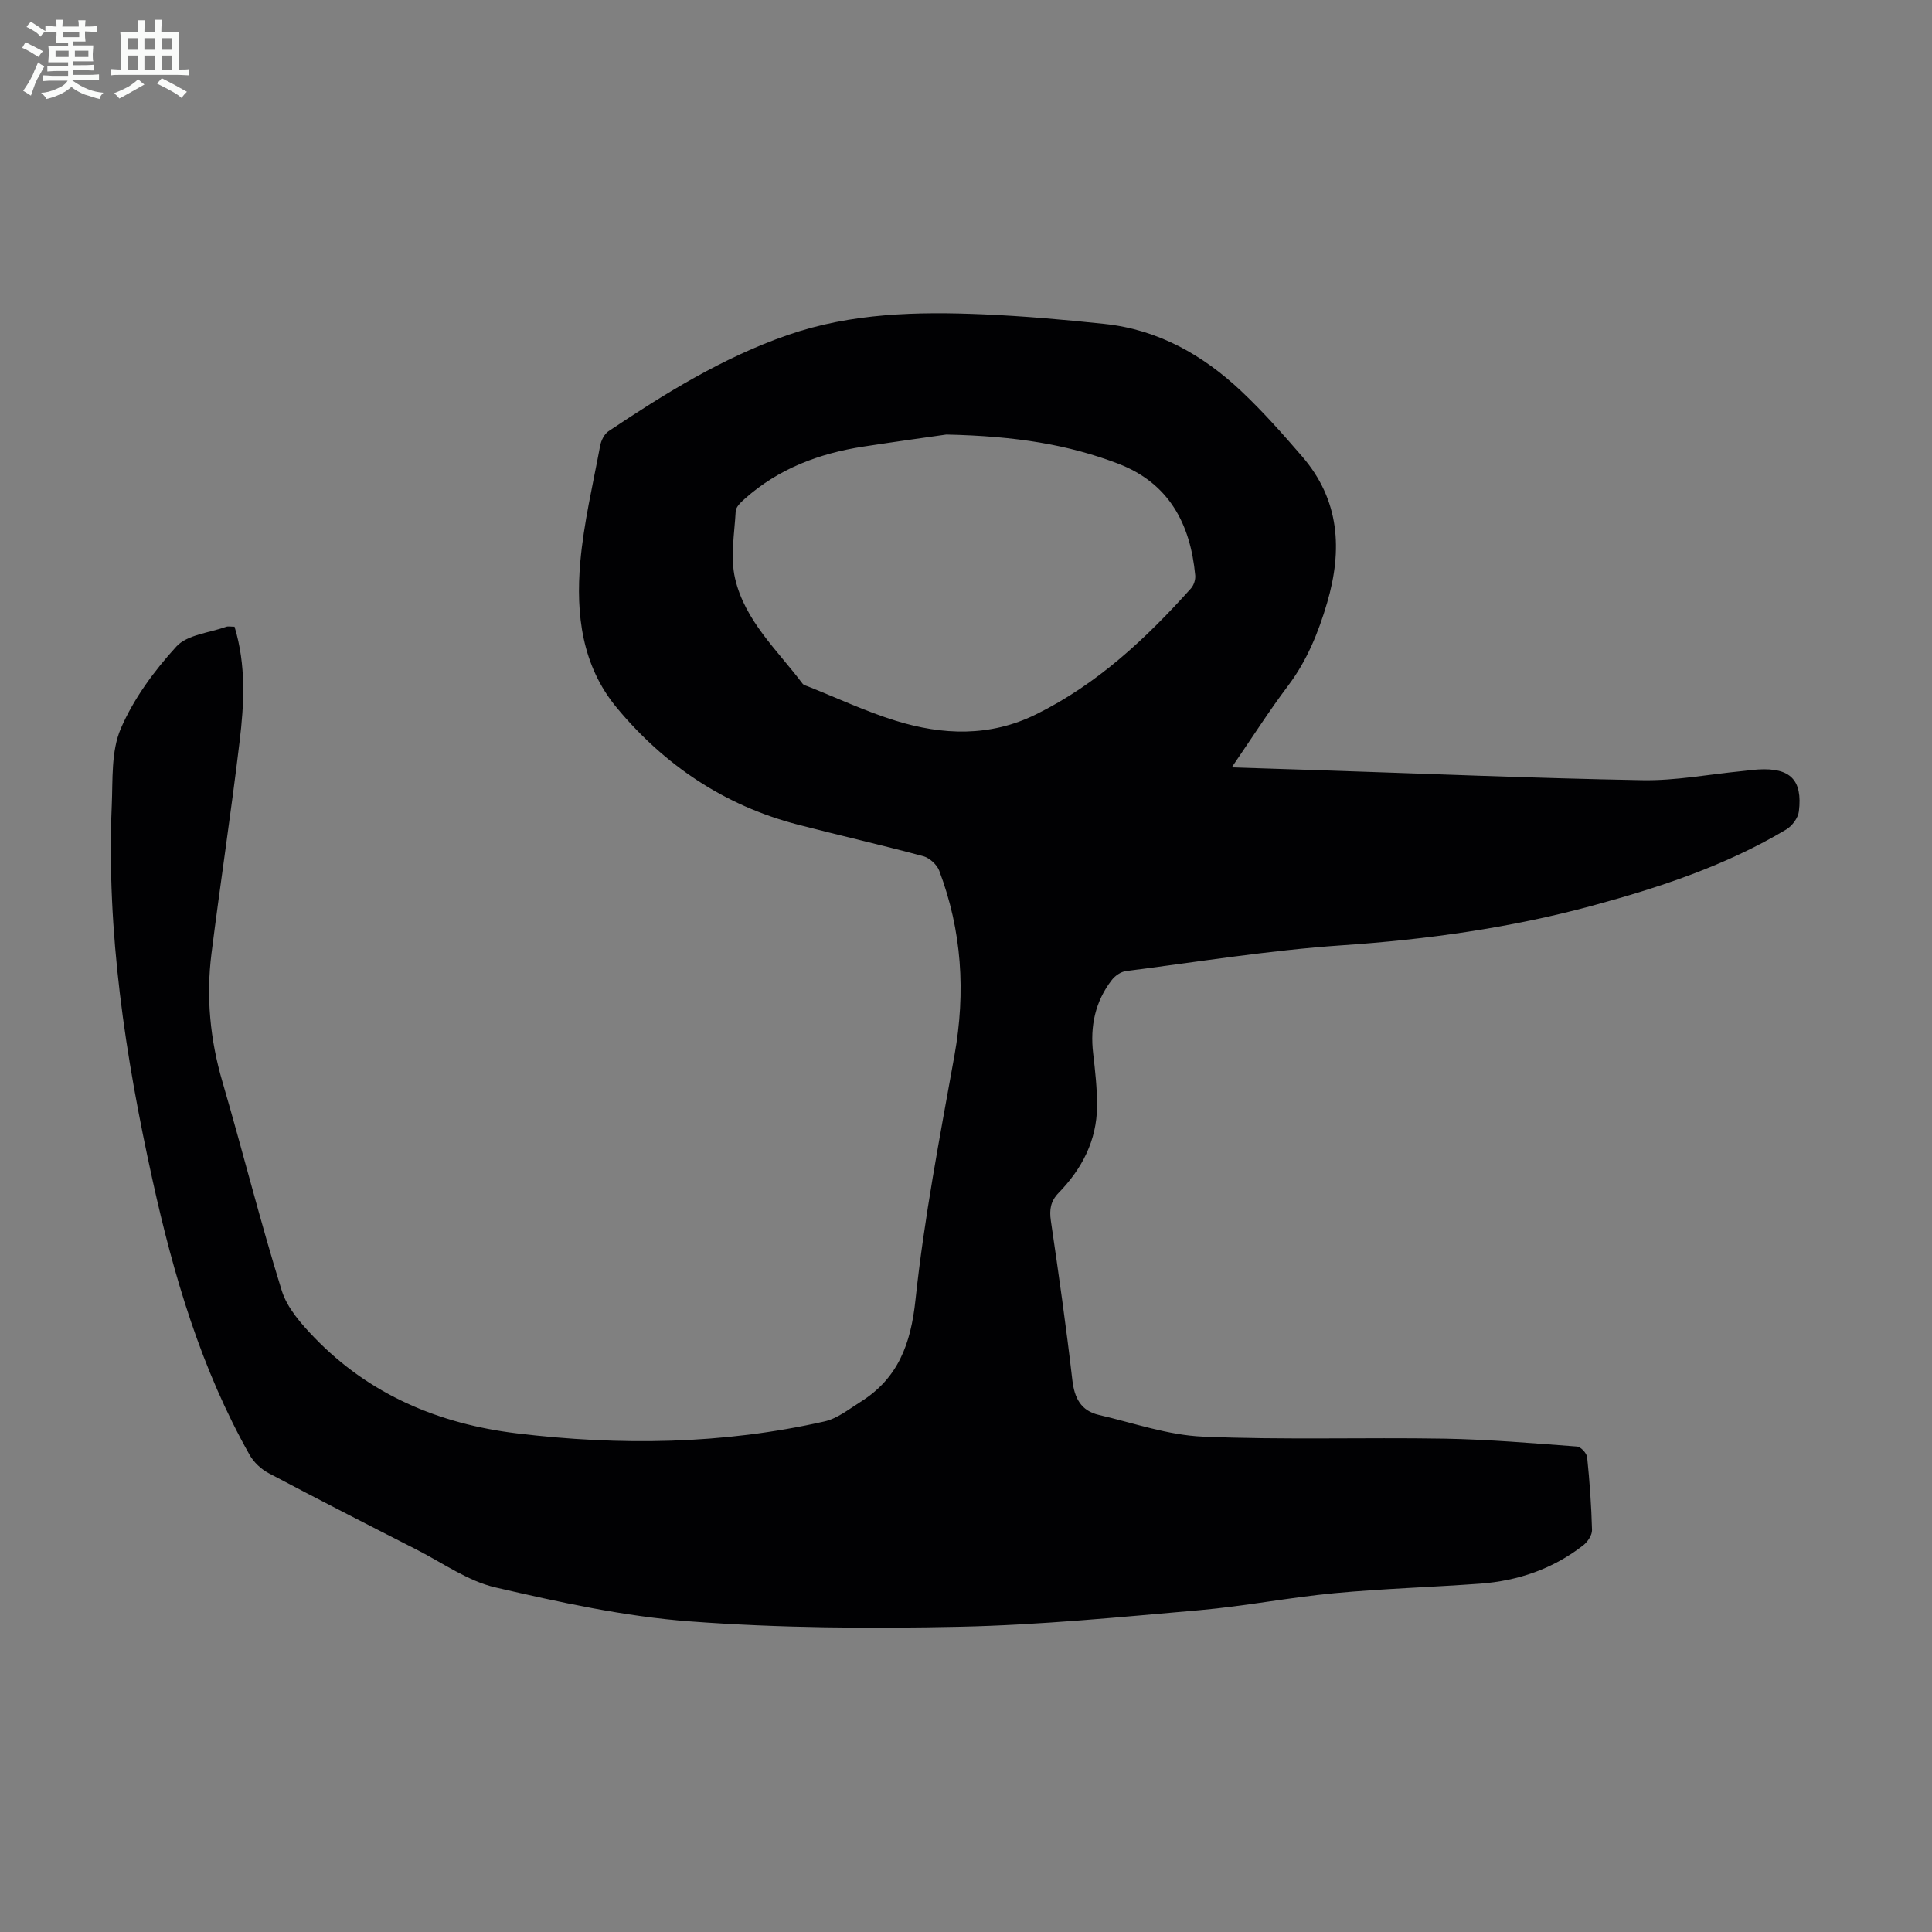 <svg enable-background="new 0 0 400 400" viewBox="0 0 400 400" xmlns="http://www.w3.org/2000/svg"><rect x="0" y="0" width="400" height="400" fill="#808080" stroke="none"/><path d="m6.8 9.5c.6.3 1.3.7 2.1 1.1-.4.4-.7.8-.9 1.2-.7-.4-1.3-.8-1.8-1.1s-1.1-.6-1.6-.8c.2-.4.5-.8.7-1.2.4.2.8.5 1.5.8zm.9 6.9c-.3.6-.5 1.1-.7 1.7s-.4 1.1-.6 1.7c-.6-.4-1.1-.7-1.6-1 .7-1 1.2-1.8 1.5-2.4.3-.5.6-1.1.8-1.7.3-.6.5-1.2.8-1.8.3.3.8.6 1.3.8-.7 1.3-1.2 2.2-1.5 2.7zm.1-11c.4.3 1 .7 1.7 1.1-.5.2-.8.6-1.1 1.1-.5-.6-1-1-1.4-1.2s-.9-.6-1.5-.8c.2-.4.5-.7.9-1.1.5.3.9.6 1.4.9zm10.5 13.1c1 .4 2 .6 3.1.7-.4.4-.7.8-.8 1.3-.9-.2-1.9-.6-3-.9-1-.4-2-.9-2.8-1.6-.5.4-1.1.9-1.9 1.3s-1.9.9-3.3 1.2c-.1-.3-.5-.8-1.1-1.3 1 0 2.1-.3 3.2-.8 1.2-.5 1.9-1 2.3-1.7h-3.2c-.4 0-1 0-2 .1v-1.2c1 0 1.7.1 2 .1h3.3v-1h-2.3c-.2 0-.9 0-2 .1v-1.2c1.2 0 1.9.1 2 .1h2.3v-.8h-4.1c0-.7.1-1.2.1-1.6 0-.5 0-1.1-.1-1.8h4.1v-.7h-2.5c0-.6.1-1.1.1-1.6v-.6h-.5c-.4 0-1 0-1.8.1v-1.3c1.2 0 1.9.1 2.1.1h.2c0-.3 0-.8-.1-1.4h1.4c0 .6-.1 1-.1 1.4h3.4c0-.4 0-.8-.1-1.3h1.5c0 .4-.1.9-.1 1.3.7 0 1.5 0 2.5-.1v1.2c-1 0-1.8-.1-2.5-.1v.6c0 .3 0 .8.1 1.5h-2.5v.8h4.1c0 .7-.1 1.3-.1 1.8s0 1 .1 1.5h-4.1v.8h1.4c.8 0 1.8 0 2.9-.1v1.2c-1 0-1.9-.1-2.8-.1h-1.5v1h3.2c.3 0 1 0 2.1-.1v1.2c-1.1 0-1.8-.1-2.1-.1h-3.4l-.1.1c1.4 1 2.4 1.5 3.4 1.9zm-4.1-6.7v-1.3h-2.7v1.3zm2.2-4.1v-1.1h-3.4v1.1zm1.9 4.1v-1.3h-2.8v1.3z" fill="#fafbfa"/><path d="m37 6.7v2.3 5.4c1 0 1.8 0 2.2-.1v1.3c-.6 0-1.5-.1-2.5-.1h-11.9c-.7 0-1.3 0-1.8.1v-1.3c.5 0 1.1.1 2 .1v-5.2c0-1 0-1.8-.1-2.5h3.7c0-1.3 0-2.1-.1-2.5h1.5c0 .4-.1 1.3-.1 2.5h2.2c0-1.2 0-2.1-.1-2.6h1.5c0 .4-.1 1.3-.1 2.6zm-12.3 13.7c-.3-.4-.7-.8-1.1-1.1 1.1-.4 2.1-.9 2.9-1.3.8-.5 1.5-1 2.1-1.6.4.4.9.8 1.3 1.1-2.5 1.4-4.2 2.4-5.2 2.9zm3.9-10.1v-2.4h-2.2v2.4zm0 4.1v-2.9h-2.2v2.9zm3.5-4.1v-2.4h-2.2v2.4zm0 4.1v-2.9h-2.2v2.9zm.4 2.9 1-1.1c.6.3 1.4.7 2.5 1.3s2 1.1 2.7 1.5c-.4.4-.8.8-1.1 1.3-.8-.8-2.5-1.7-5.1-3zm3.1-7v-2.4h-2.1v2.4zm0 4.1v-2.9h-2.1v2.9z" fill="#fafbfa"/><path d="m48.56 129.75c2.43 8.01 1.99 15.96 1.04 23.83-1.75 14.65-3.98 29.24-5.82 43.87-1.13 8.97-.28 17.81 2.28 26.55 4.2 14.37 7.83 28.91 12.27 43.2 1.12 3.6 4.02 6.89 6.74 9.71 11.42 11.86 25.82 17.9 41.91 19.85 21.35 2.58 42.67 2.3 63.74-2.47 2.65-.6 5.03-2.53 7.42-4.03 7.8-4.88 10.43-11.99 11.4-21.13 1.8-16.97 5.05-33.8 8.07-50.62 2.35-13.11 1.54-25.83-3.16-38.26-.48-1.26-2.01-2.64-3.32-2.99-8.63-2.32-17.36-4.3-26.02-6.55-15.11-3.93-27.51-12.26-37.39-24.15-7.25-8.71-8.52-19.4-7.58-30.17.71-8.09 2.62-16.07 4.11-24.08.2-1.1.86-2.44 1.74-3.03 11.72-7.84 23.66-15.25 37.12-19.92 13.18-4.57 26.79-4.86 40.46-4.28 8.37.36 16.74 1.1 25.07 1.98 11.12 1.17 20.42 6.43 28.39 13.96 4.46 4.21 8.56 8.84 12.57 13.49 7.78 9.01 8.38 19.32 5.16 30.31-1.81 6.16-4.17 11.96-8.08 17.16-3.95 5.24-7.48 10.8-11.66 16.9 6.2.2 11.71.37 17.21.55 22.59.74 45.17 1.69 67.76 2.1 6.89.13 13.8-1.21 20.7-1.88 1.11-.11 2.22-.27 3.34-.34 6.61-.39 9.2 2.15 8.41 8.67-.16 1.36-1.39 3.02-2.61 3.75-12.49 7.47-26.17 11.99-40.13 15.78-17.01 4.61-34.32 7.02-51.92 8.21-14.94 1.02-29.78 3.43-44.65 5.33-1.05.13-2.26.96-2.93 1.83-3.46 4.47-4.53 9.59-3.88 15.17.42 3.66.84 7.34.81 11.01-.05 7.07-3.12 12.94-7.97 17.93-1.65 1.7-1.93 3.46-1.59 5.77 1.61 10.95 3.17 21.92 4.44 32.91.43 3.77 1.76 6.41 5.51 7.28 7.16 1.66 14.31 4.19 21.54 4.49 16.64.71 33.33.14 49.99.42 9.16.16 18.32.95 27.47 1.63.77.06 2 1.39 2.08 2.22.52 5.01.88 10.04 1.01 15.06.03 1.05-.9 2.45-1.81 3.16-6.27 4.89-13.51 7.37-21.38 7.95-10.04.73-20.12 1.03-30.14 1.97-9.34.88-18.6 2.7-27.95 3.52-16.49 1.44-33 3.07-49.53 3.43-18.66.4-37.4.28-56-1.11-13.52-1.01-26.97-3.97-40.22-7.03-5.72-1.32-10.89-5.06-16.27-7.8-10.26-5.23-20.51-10.47-30.69-15.86-1.56-.83-3.08-2.25-3.94-3.78-10.05-17.8-15.76-37.18-20.12-56.99-5.62-25.52-9.54-51.25-8.42-77.5.23-5.35-.15-11.19 1.87-15.89 2.67-6.2 6.92-11.97 11.51-16.99 2.25-2.45 6.79-2.82 10.31-4.08.42-.15.91-.02 1.73-.02zm147.37-39.78c-3.54.51-10.39 1.45-17.22 2.5-9.12 1.41-17.51 4.56-24.5 10.79-.79.7-1.84 1.67-1.89 2.57-.26 4.65-1.15 9.53-.13 13.94 2.02 8.73 8.76 14.85 13.97 21.77.24.32.77.44 1.18.6 6.01 2.39 11.91 5.16 18.07 7.07 9.75 3.02 19.55 3.4 29.09-1.31 12.69-6.26 22.77-15.7 32.08-26.08.58-.65.96-1.81.88-2.68-.99-10.68-5.43-19.12-15.98-23.15-10.33-3.94-21.11-5.7-35.55-6.02z" fill="#010103"/></svg>